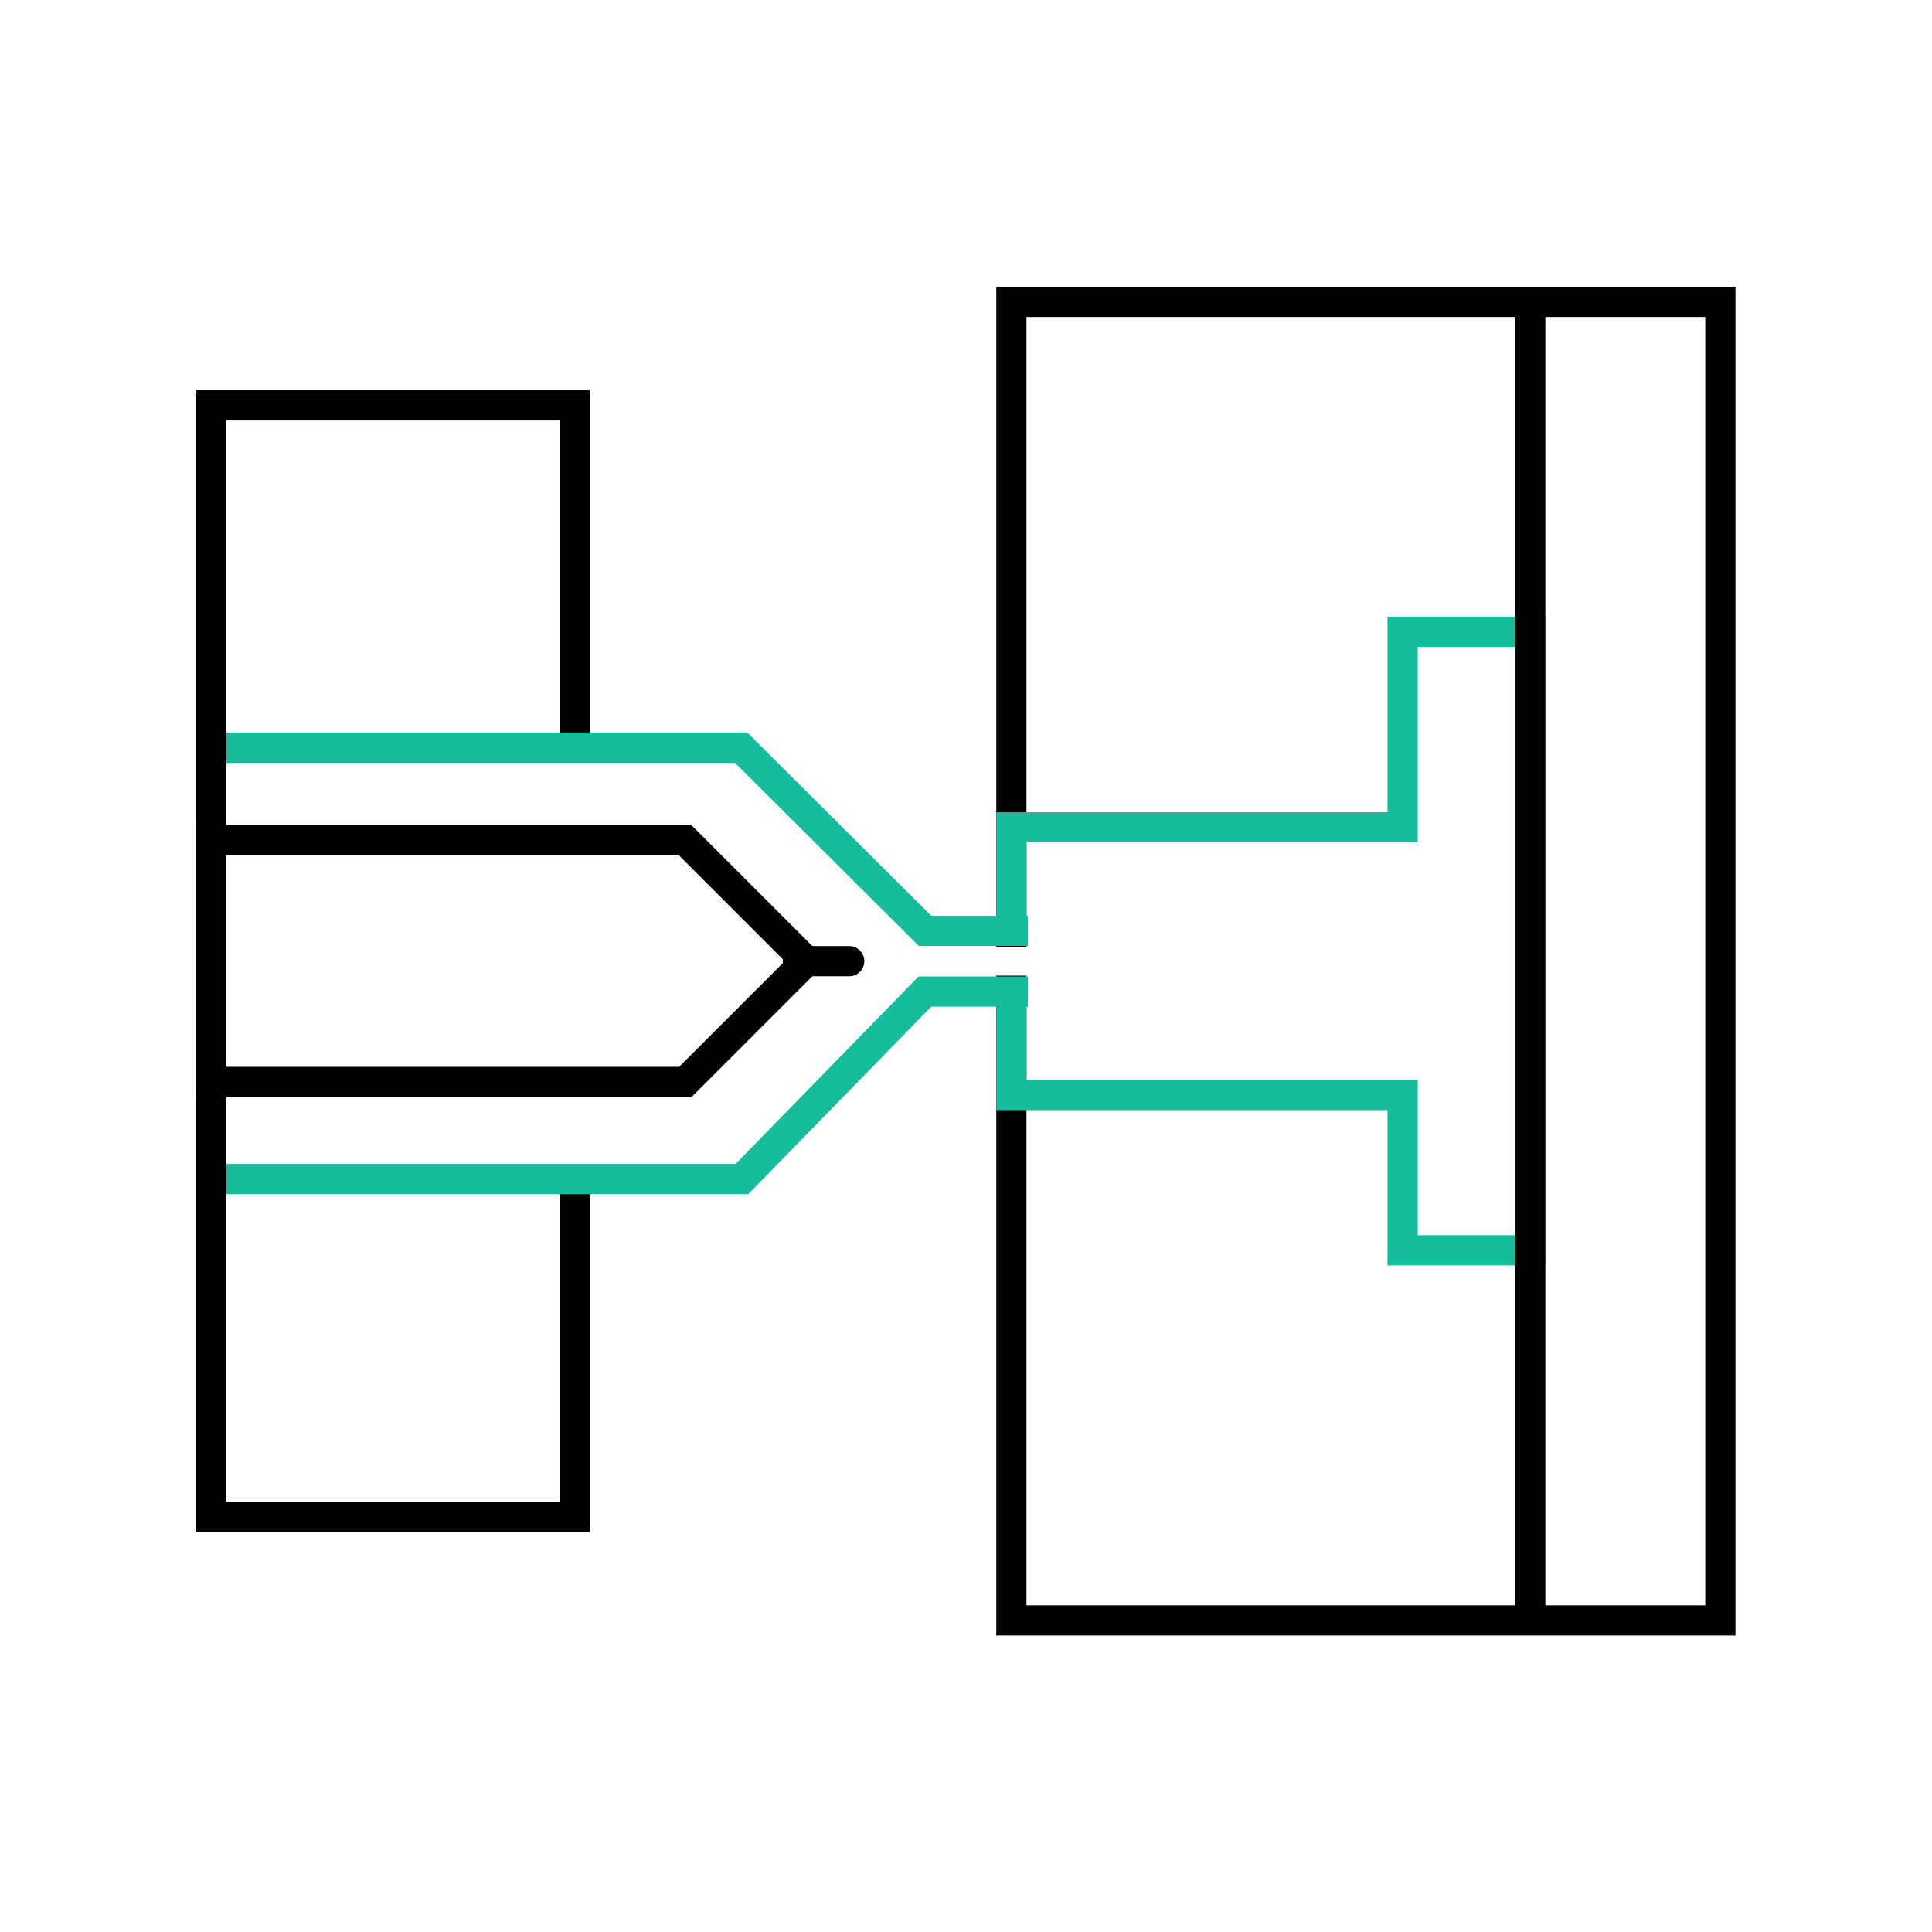 <?xml version="1.0" encoding="UTF-8"?> <svg xmlns="http://www.w3.org/2000/svg" width="64" height="64" viewBox="0 0 64 64" fill="none"><path d="M33.503 31.371V10H56.989V53.68H33.503V32.32" stroke="black" stroke-miterlimit="10"></path><path d="M19.034 39.057V50.252H7V13.429H19.034V24.772" stroke="black" stroke-miterlimit="10"></path><path d="M33.503 32.74V36.274H46.463V41.417H50.691V35.132V28.549V20.926H46.463V27.406H33.503V30.74" stroke="#16BC9C" stroke-miterlimit="10"></path><path d="M22.703 27.84H7V35.84H22.703L26.703 31.84L22.703 27.84Z" stroke="black" stroke-miterlimit="10"></path><path d="M26.429 31.84H28.131" stroke="black" stroke-miterlimit="10" stroke-linecap="round"></path><path d="M7.5 39.057H24.577L30.64 32.846H34.051" stroke="#16BC9C" stroke-miterlimit="10"></path><path d="M50.691 10V53.68" stroke="black" stroke-miterlimit="10"></path><path d="M7.5 24.771H24.554L30.64 30.834H34.051" stroke="#16BC9C" stroke-miterlimit="10"></path></svg> 